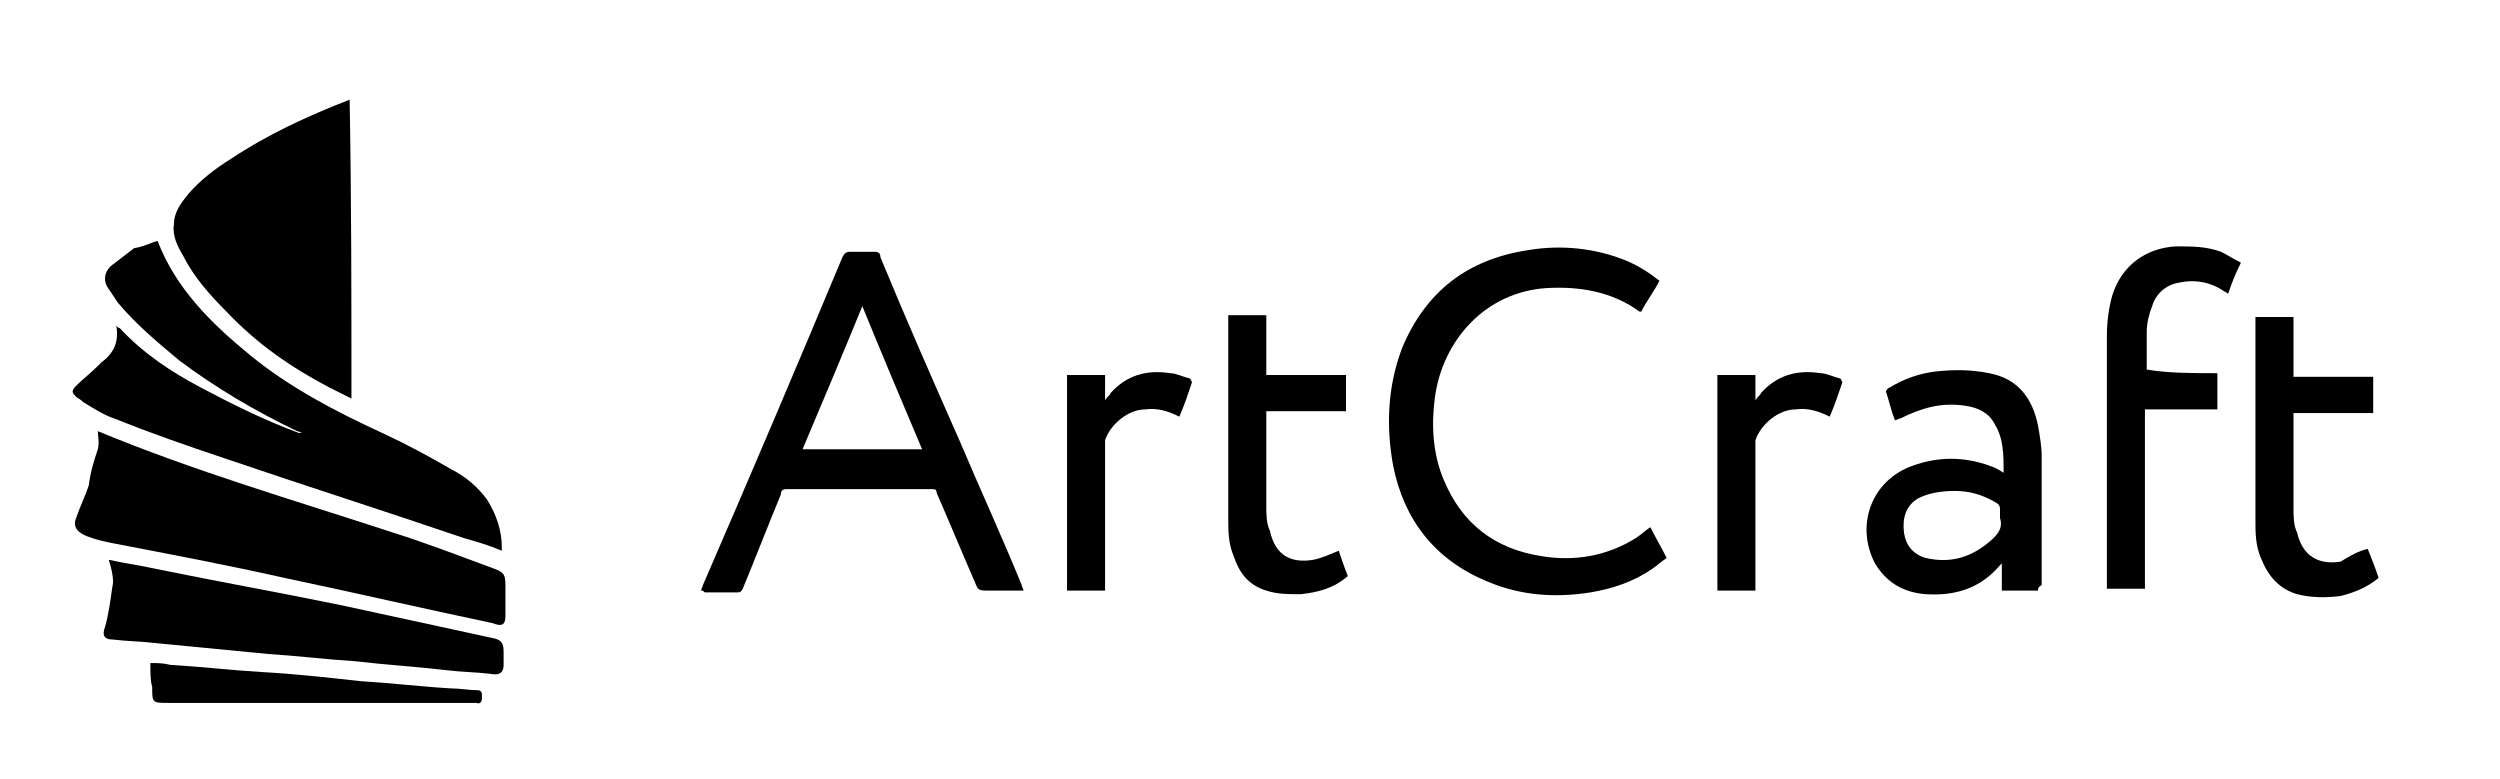 <?xml version="1.0" encoding="UTF-8"?> <!-- Generator: Adobe Illustrator 23.0.3, SVG Export Plug-In . SVG Version: 6.00 Build 0) --> <svg xmlns="http://www.w3.org/2000/svg" xmlns:xlink="http://www.w3.org/1999/xlink" id="Layer_1" x="0px" y="0px" width="138px" height="43px" viewBox="0 0 138 43" style="enable-background:new 0 0 138 43;" xml:space="preserve"> <path d="M8.7,13.3c1,2.6,2.9,4.5,5.1,6.3c2.2,1.8,4.7,3.1,7.3,4.3c1.3,0.6,2.6,1.3,3.8,2c0.8,0.4,1.5,1,2,1.7 c0.5,0.8,0.8,1.7,0.8,2.6c0,0.1,0,0.1,0,0.2c-0.7-0.3-1.4-0.5-2.1-0.7c-4.4-1.5-8.8-2.9-13.2-4.4c-2.1-0.7-4.1-1.4-6.1-2.2 c-0.6-0.2-1.2-0.6-1.7-0.9C4.4,22,4.3,22,4.2,21.9c-0.2-0.2-0.3-0.3,0-0.6c0.4-0.4,0.8-0.7,1.2-1.1c0,0,0.1-0.1,0.2-0.2 c0.7-0.5,1-1.2,0.8-2.1l0,0c0,0.1,0.1,0.2,0.2,0.2c1.3,1.4,2.8,2.4,4.5,3.3c1.7,0.9,3.5,1.8,5.4,2.5c0,0,0.1,0,0.2,0 c-0.1,0-0.2-0.1-0.3-0.1c-2.3-1.1-4.5-2.4-6.5-3.9c-1.2-1-2.4-2-3.4-3.2c-0.2-0.3-0.4-0.6-0.6-0.9c-0.2-0.4-0.1-0.8,0.2-1.1 c0.4-0.3,0.9-0.7,1.3-1C8,13.6,8.3,13.4,8.7,13.3z"></path> <path d="M19.4,22c-0.4-0.2-0.8-0.4-1.2-0.6c-2.1-1.1-4-2.4-5.7-4.2c-0.9-0.9-1.8-1.9-2.4-3.1c-0.3-0.5-0.6-1.1-0.5-1.7 c0-0.7,0.4-1.2,0.8-1.7c0.7-0.8,1.5-1.4,2.3-1.9c2.1-1.4,4.3-2.4,6.6-3.3C19.4,11,19.4,16.4,19.4,22z"></path> <path d="M5.4,23.8c5.3,2.2,10.8,3.8,16.3,5.6c1.9,0.6,3.7,1.3,5.6,2c0.5,0.2,0.6,0.3,0.6,0.9c0,0.6,0,1.1,0,1.7 c0,0.5-0.2,0.6-0.7,0.4c-3.8-0.8-7.7-1.7-11.5-2.5c-3.1-0.7-6.3-1.3-9.4-1.9c-0.5-0.1-1-0.2-1.5-0.4c-0.5-0.2-0.8-0.5-0.6-1 c0.2-0.6,0.5-1.2,0.7-1.8C5,26,5.2,25.4,5.4,24.8C5.5,24.4,5.4,24.1,5.4,23.8z"></path> <path d="M38.7,32.6c0-0.1,0.1-0.2,0.1-0.3c2.6-6,5.2-12.1,7.7-18.1c0.1-0.2,0.2-0.3,0.4-0.3c0.5,0,0.9,0,1.4,0 c0.2,0,0.3,0.1,0.3,0.3c1.4,3.4,2.9,6.8,4.4,10.2c1.1,2.6,2.3,5.2,3.4,7.9c0,0.1,0.1,0.2,0.1,0.3c-0.7,0-1.3,0-1.9,0 c-0.6,0-0.6,0-0.8-0.5c-0.7-1.6-1.4-3.3-2.1-4.9C51.7,27,51.6,27,51.4,27c-2.7,0-5.3,0-8,0c-0.2,0-0.3,0.1-0.3,0.3 c-0.7,1.7-1.4,3.5-2.1,5.2c-0.1,0.2-0.2,0.2-0.3,0.2c-0.6,0-1.2,0-1.8,0C38.8,32.6,38.8,32.6,38.7,32.6z M50.9,24.8 c-1.1-2.6-2.2-5.2-3.3-7.9c-1.1,2.7-2.2,5.3-3.3,7.9C46.5,24.8,48.6,24.8,50.9,24.8z"></path> <path d="M91.1,29.1c0.3,0.6,0.6,1.1,0.9,1.7c-0.3,0.2-0.5,0.4-0.8,0.6c-1,0.7-2.2,1.1-3.4,1.3c-1.9,0.3-3.8,0.2-5.7-0.6 c-2.9-1.2-4.6-3.4-5.2-6.4c-0.4-2.2-0.3-4.4,0.5-6.5c1.3-3.1,3.6-4.9,7-5.4c1.8-0.3,3.7-0.1,5.4,0.6c0.7,0.3,1.3,0.7,1.8,1.1 c-0.3,0.6-0.7,1.1-1,1.7c0,0-0.1,0-0.1,0c-1.5-1.1-3.3-1.4-5.1-1.3c-3.4,0.2-5.8,2.9-6.2,6.1c-0.2,1.5-0.1,3.1,0.5,4.5 c1,2.4,2.8,3.8,5.4,4.2c1.8,0.3,3.6,0,5.2-1C90.6,29.5,90.8,29.3,91.1,29.1z"></path> <path d="M6,30.9c0.9,0.2,1.7,0.3,2.6,0.5c3.4,0.7,6.8,1.3,10.2,2c2.8,0.6,5.5,1.2,8.3,1.8c0.6,0.1,0.7,0.3,0.7,0.8 c0,0.3,0,0.5,0,0.7c0,0.4-0.2,0.6-0.7,0.5c-0.8-0.1-1.6-0.1-2.4-0.2c-1.7-0.2-3.4-0.3-5.1-0.5c-1.6-0.1-3.2-0.3-4.8-0.4 c-2.1-0.2-4.1-0.4-6.2-0.6c-0.8-0.1-1.6-0.1-2.4-0.2c-0.4,0-0.6-0.2-0.4-0.7c0.2-0.7,0.3-1.5,0.4-2.2C6.3,32.1,6.2,31.5,6,30.9z"></path> <path d="M112.5,32.6c-0.7,0-1.4,0-2,0c0-0.5,0-1,0-1.5c0,0-0.1,0.1-0.1,0.1c-1.1,1.3-2.5,1.7-4.1,1.6c-1.3-0.1-2.2-0.7-2.8-1.7 c-1.1-2.1-0.2-4.6,2.1-5.4c1.4-0.5,2.8-0.5,4.2,0c0.3,0.1,0.5,0.2,0.8,0.4c0-1,0-1.9-0.5-2.7c-0.3-0.6-0.9-0.9-1.6-1 c-1.3-0.2-2.4,0.1-3.6,0.7c-0.1,0-0.2,0.1-0.3,0.1c0,0,0,0,0,0c-0.2-0.5-0.3-1-0.5-1.6c0,0,0.1-0.2,0.2-0.2c0.8-0.5,1.7-0.8,2.6-0.9 c1-0.1,1.9-0.1,2.9,0.1c1.6,0.3,2.4,1.4,2.7,2.9c0.1,0.6,0.2,1.1,0.2,1.7c0,2.4,0,4.8,0,7.1C112.5,32.4,112.5,32.5,112.5,32.6z M110.4,28.6c0-0.2,0-0.3,0-0.5c0-0.2-0.1-0.3-0.3-0.4c-0.7-0.4-1.4-0.6-2.2-0.6c-0.7,0-1.4,0.1-2,0.4c-0.7,0.4-0.9,1.1-0.8,1.9 c0.1,0.7,0.5,1.2,1.2,1.4c1.3,0.3,2.4,0,3.4-0.8C110.2,29.6,110.6,29.2,110.4,28.6C110.4,28.6,110.4,28.6,110.4,28.6z"></path> <path d="M122.4,20.6c0,0.7,0,1.4,0,2c-1.3,0-2.6,0-4,0c0,3.3,0,6.6,0,9.9c-0.7,0-1.4,0-2.1,0c0-0.1,0-0.2,0-0.3c0-4.6,0-9.1,0-13.7 c0-0.7,0.1-1.5,0.3-2.2c0.5-1.6,1.8-2.6,3.5-2.7c0.9,0,1.7,0,2.5,0.3c0.4,0.2,0.7,0.4,1.1,0.6c-0.3,0.6-0.5,1.1-0.7,1.7 c-0.1,0-0.1-0.1-0.2-0.1c-0.7-0.5-1.6-0.7-2.5-0.5c-0.7,0.1-1.3,0.6-1.5,1.3c-0.2,0.5-0.3,1-0.3,1.4c0,0.7,0,1.4,0,2.1 C119.7,20.6,121,20.6,122.4,20.6z"></path> <path d="M74.4,31.8c-0.8,0.7-1.7,0.9-2.6,1c-0.7,0-1.3,0-1.9-0.2c-1-0.3-1.5-1-1.8-1.9c-0.3-0.7-0.3-1.4-0.3-2.1c0-3.7,0-7.4,0-11.1 c0,0,0-0.1,0-0.1c0.7,0,1.4,0,2.1,0c0,1.1,0,2.2,0,3.3c1.5,0,2.9,0,4.4,0c0,0.7,0,1.3,0,2c-1.4,0-2.9,0-4.4,0c0,0.1,0,0.2,0,0.3 c0,1.6,0,3.2,0,4.9c0,0.5,0,1,0.2,1.4c0.3,1.4,1.2,1.8,2.4,1.6c0.5-0.1,0.9-0.3,1.4-0.5C74,30.7,74.2,31.3,74.4,31.8z"></path> <path d="M130.7,30.3c0.2,0.5,0.4,1,0.6,1.6c-0.6,0.5-1.3,0.8-2.1,1c-0.8,0.1-1.6,0.1-2.4-0.1c-1-0.3-1.6-1-2-2 c-0.3-0.7-0.3-1.4-0.3-2.1c0-3.7,0-7.4,0-11.1c0,0,0-0.1,0-0.1c0.7,0,1.4,0,2.1,0c0,1.1,0,2.2,0,3.3c1.5,0,2.9,0,4.4,0 c0,0.7,0,1.3,0,2c-1.4,0-2.9,0-4.4,0c0,0.1,0,0.2,0,0.3c0,1.6,0,3.2,0,4.9c0,0.5,0,1,0.2,1.4c0.3,1.3,1.2,1.8,2.4,1.6 C129.7,30.7,130.2,30.4,130.7,30.3z"></path> <path d="M61,32.6c-0.7,0-1.4,0-2.1,0c0-4,0-8,0-11.9c0.7,0,1.4,0,2.1,0c0,0.4,0,0.8,0,1.4c0.1-0.2,0.3-0.3,0.3-0.4 c0.9-1,2-1.3,3.3-1.1c0.3,0,0.7,0.2,1.1,0.3c0,0,0.1,0.2,0.1,0.2c-0.2,0.6-0.4,1.2-0.7,1.9c-0.6-0.3-1.2-0.5-1.9-0.4 c-0.9,0-1.9,0.8-2.2,1.7c0,0.1,0,0.2,0,0.3c0,2.6,0,5.2,0,7.9C61,32.4,61,32.5,61,32.6z"></path> <path d="M96.9,32.6c-0.7,0-1.4,0-2.1,0c0-4,0-8,0-11.9c0.7,0,1.4,0,2.1,0c0,0.4,0,0.8,0,1.4c0.1-0.2,0.3-0.3,0.3-0.4 c0.9-1,2-1.3,3.3-1.1c0.3,0,0.7,0.2,1.1,0.3c0,0,0.1,0.2,0.1,0.2c-0.2,0.6-0.4,1.2-0.7,1.9c-0.6-0.3-1.2-0.5-1.9-0.4 c-0.9,0-1.9,0.8-2.2,1.7c0,0.1,0,0.2,0,0.3c0,2.6,0,5.2,0,7.9C96.9,32.4,96.9,32.5,96.9,32.6z"></path> <path d="M8.3,36.6c0.4,0,0.7,0,1.1,0.1c1.7,0.1,3.4,0.3,5.1,0.4c1.8,0.1,3.6,0.3,5.4,0.5c1.7,0.1,3.3,0.3,5,0.4c0.5,0,1,0.1,1.5,0.1 c0.1,0,0.2,0.1,0.2,0.2c0,0.1,0,0.3,0,0.3c0,0.1-0.1,0.3-0.3,0.2c0,0-0.1,0-0.1,0c-5.6,0-11.2,0-16.9,0c-0.9,0-0.9,0-0.9-0.9 C8.3,37.6,8.3,37.1,8.3,36.6z"></path> </svg> 